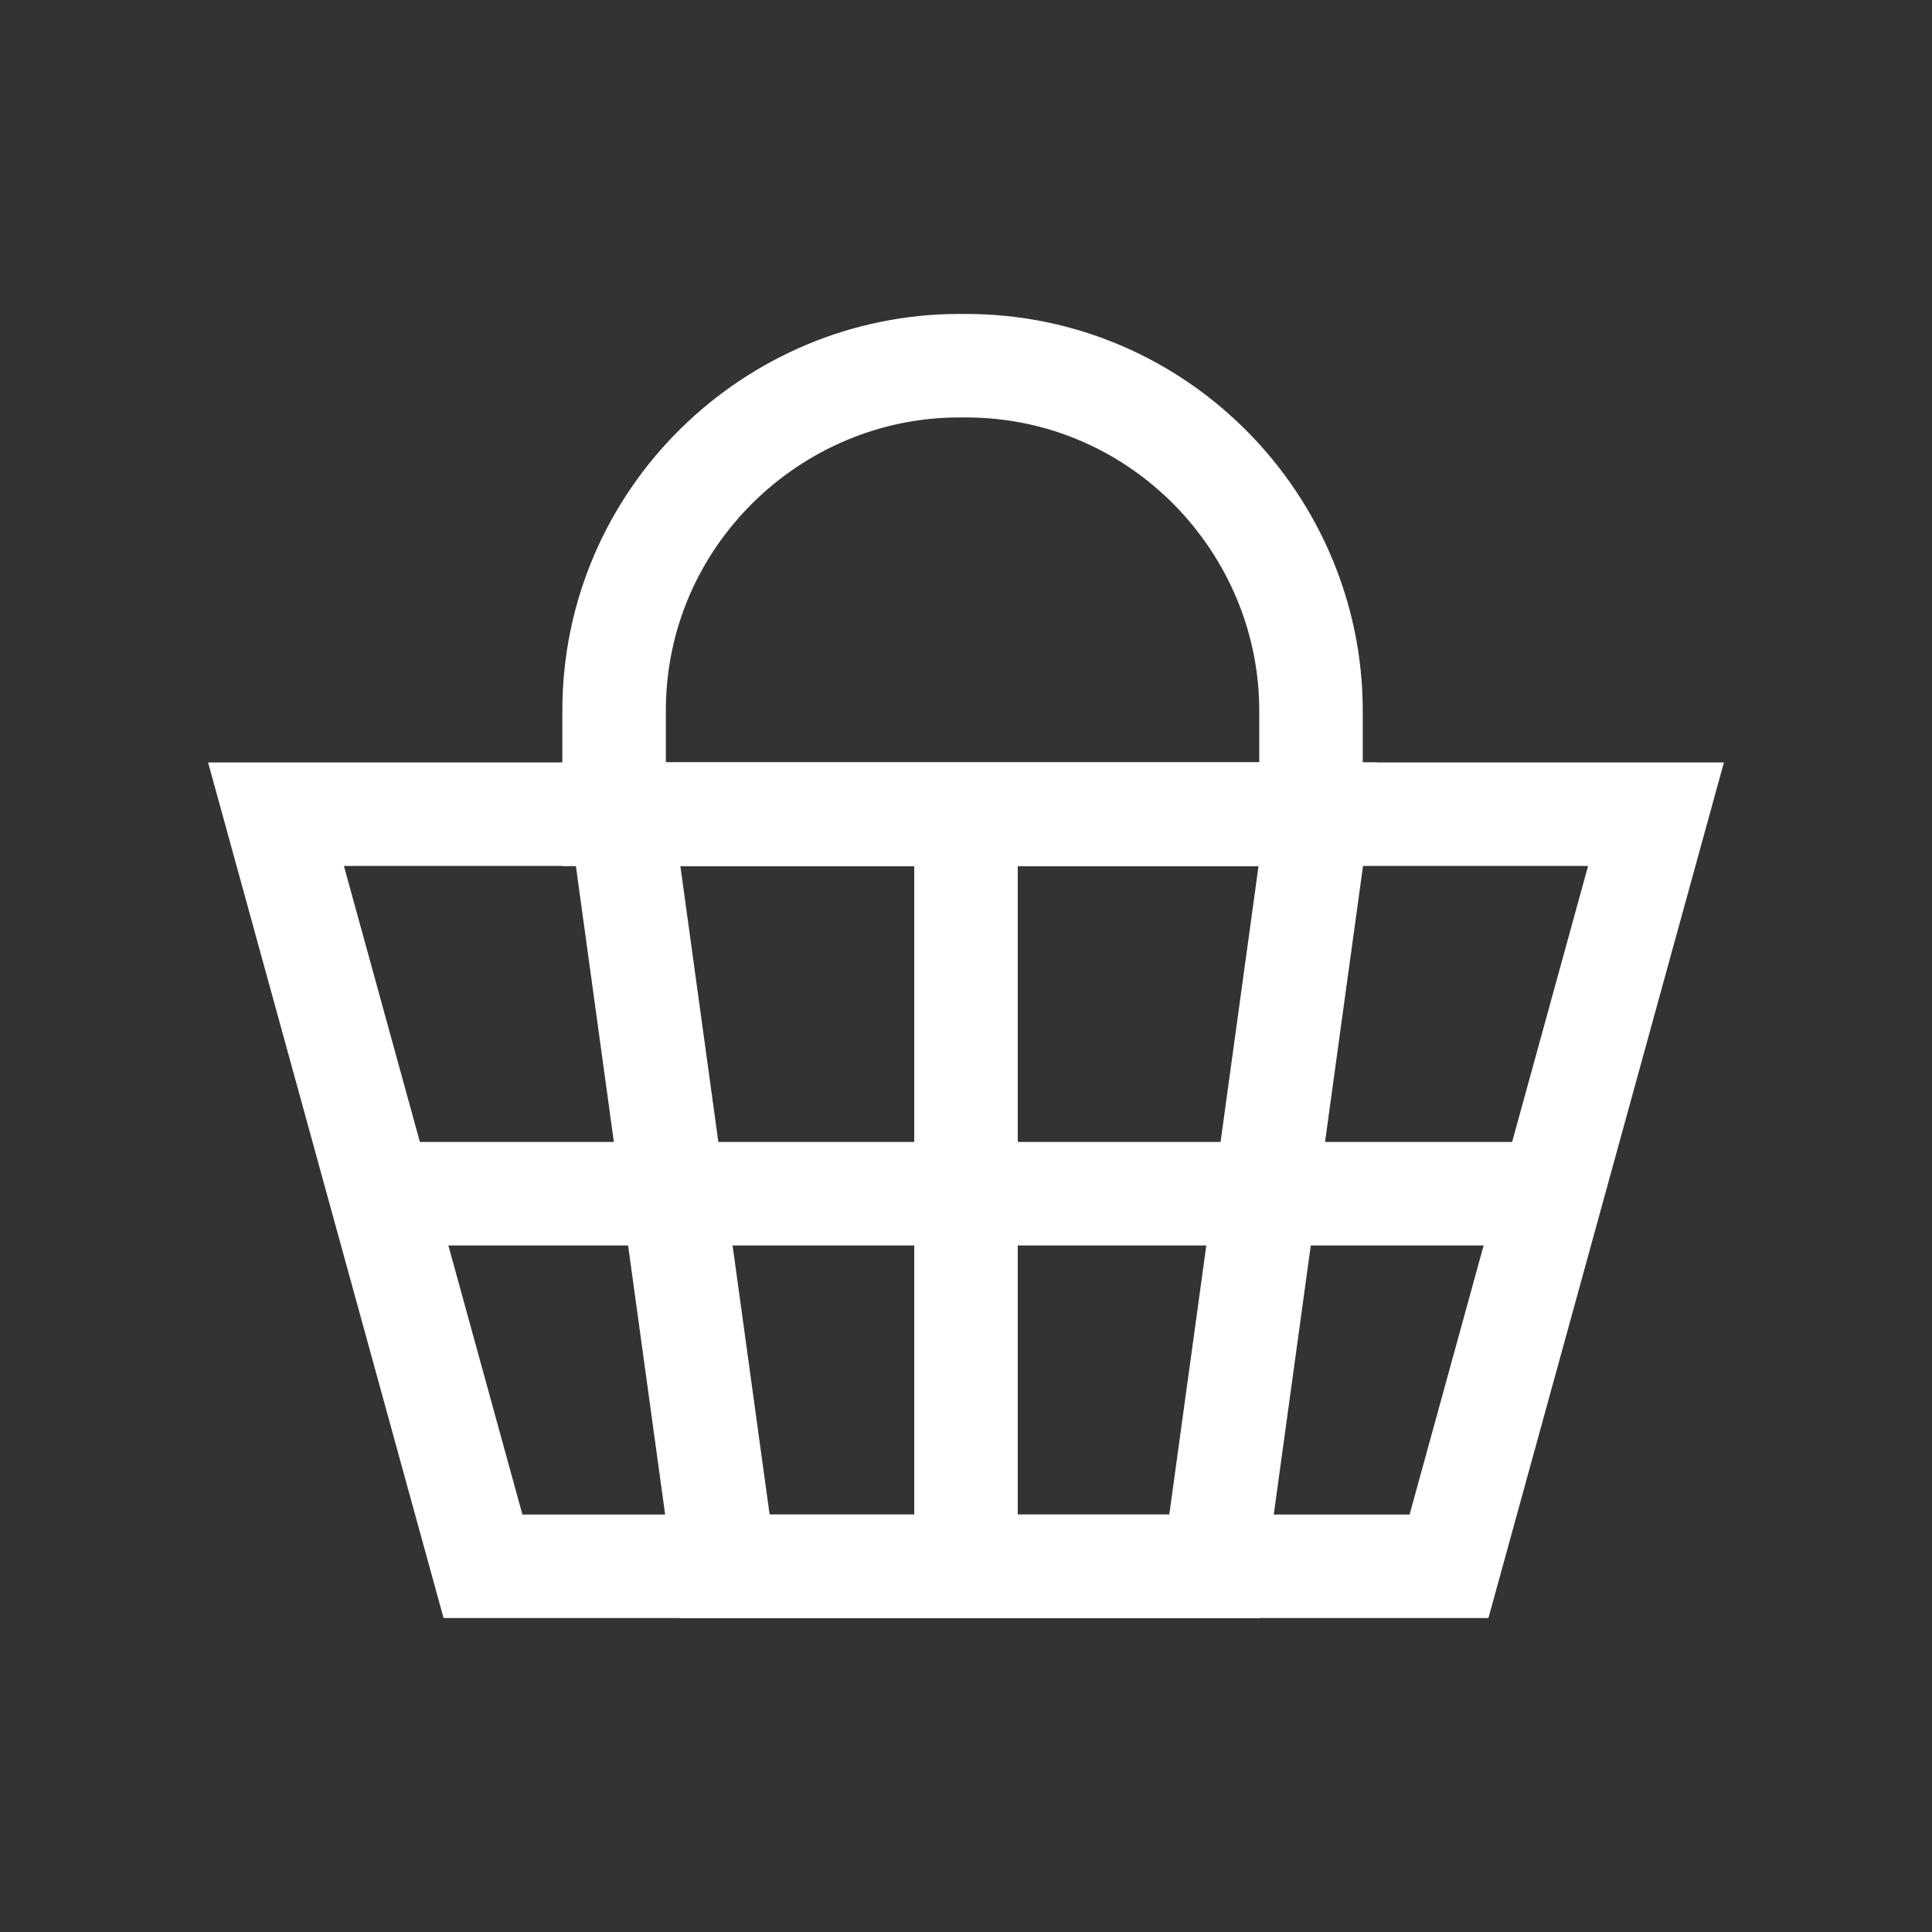 <?xml version="1.0" encoding="UTF-8"?>
<svg xmlns="http://www.w3.org/2000/svg" version="1.1" viewBox="0 0 28 28">
  <rect x="0" y="0" width="28" height="28" fill="#333333" stroke="none"/>
  <defs>
    <style>
      .cls-1 {
        fill: none;
        stroke: #fff;
        stroke-miterlimit: 10;
        stroke-width: 1.5px;
      }
    </style>
  </defs>
  <!-- Generator: Adobe Illustrator 28.7.0, SVG Export Plug-In . SVG Version: 1.2.0 Build 136)  -->
  <g>
    <g id="Layer_1">
      <path class="cls-1" d="M21,22.7H7l-3-10.9h20l-3,10.9Z"/>
      <path class="cls-1" d="M17.5,22.7h-7l-1.5-10.9h10.1l-1.5,10.9Z"/>
      <path class="cls-1" d="M5.5,17.3h17"/>
      <path class="cls-1" d="M14,11.9v10.9"/>
      <path class="cls-1" d="M14,5.3c2.8,0,5,2.3,5,5v1.5h-10.1v-1.5c0-2.8,2.3-5,5-5Z"/>
    </g>
  </g>
</svg>